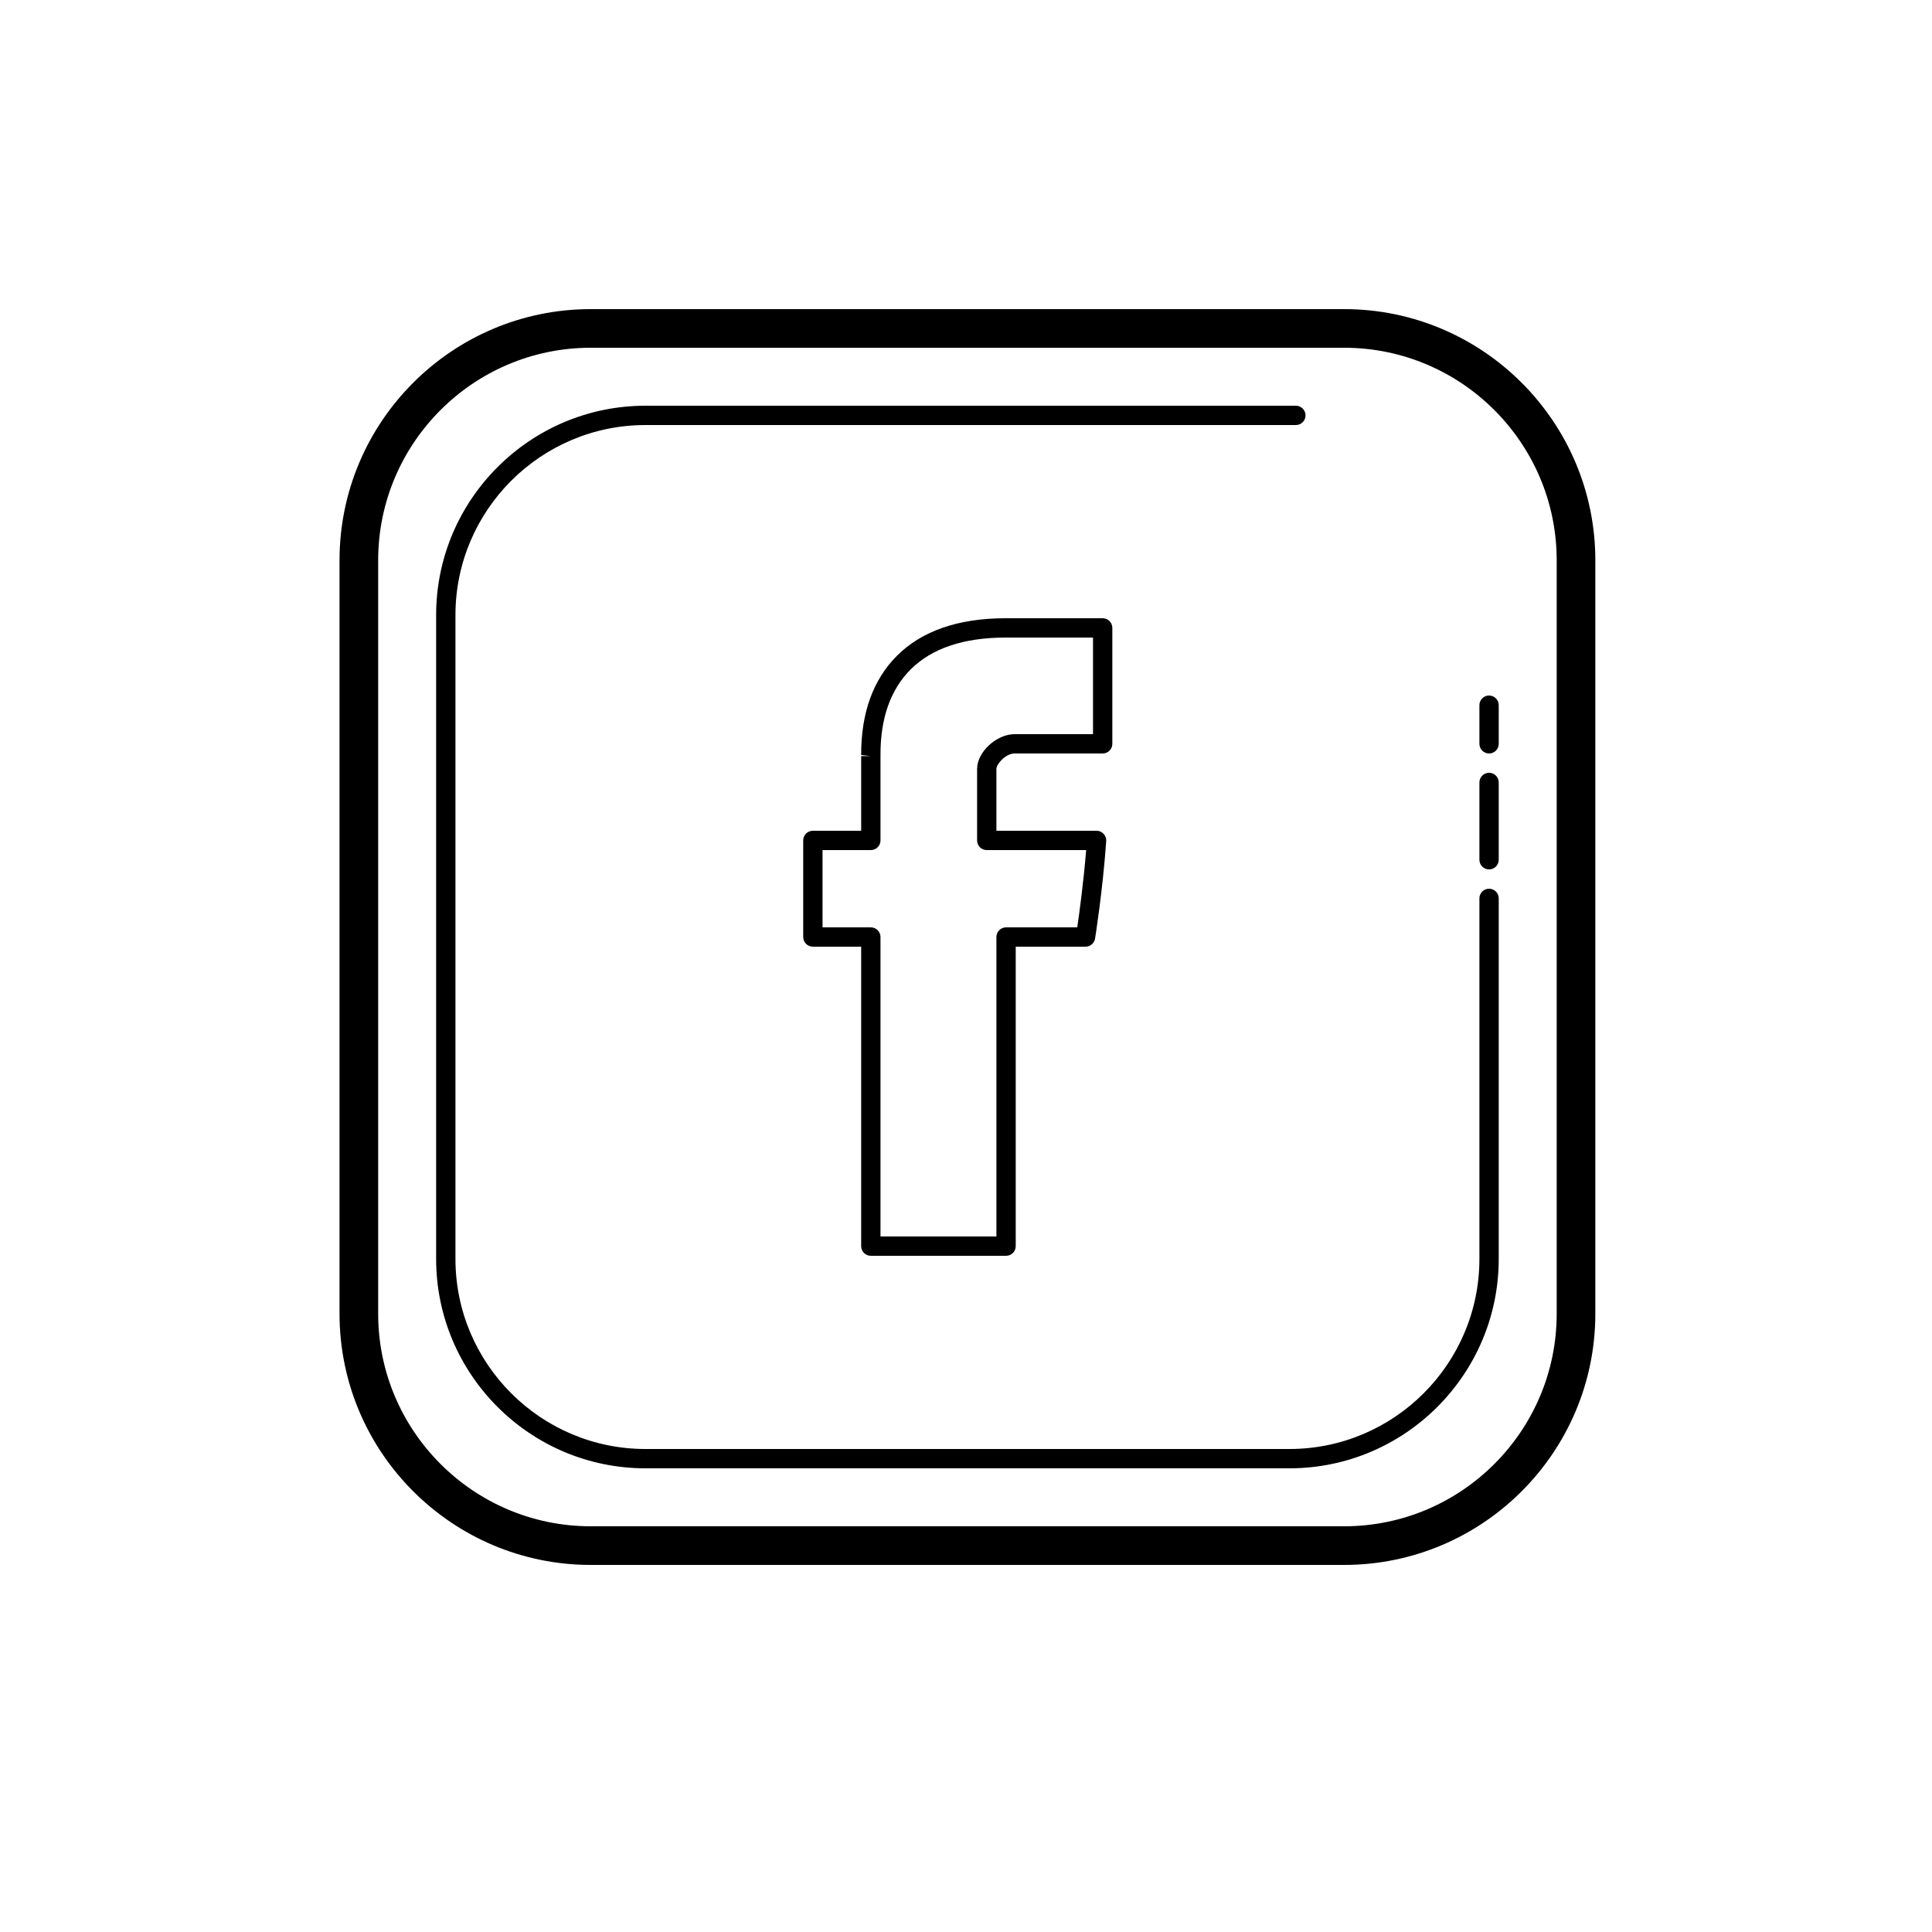 <?xml version="1.0"?><svg fill="#000000" xmlns="http://www.w3.org/2000/svg" viewBox="0 0 100 100" width="100px" height="100px">    <path d="M 30.574 16 C 23.406 16 17.574 21.832 17.574 29 L 17.574 68 C 17.574 75.168 23.406 81 30.574 81 L 69.574 81 C 76.742 81 82.574 75.168 82.574 68 L 82.574 29 C 82.574 21.832 76.742 16 69.574 16 L 30.574 16 z M 30.574 18 L 69.574 18 C 75.639 18 80.574 22.935 80.574 29 L 80.574 68 C 80.574 74.065 75.639 79 69.574 79 L 30.574 79 C 24.509 79 19.574 74.065 19.574 68 L 19.574 29 C 19.574 22.935 24.509 18 30.574 18 z M 33.412 21 C 27.436 21 22.574 25.862 22.574 31.838 L 22.574 65.162 C 22.574 71.138 27.436 76 33.412 76 L 66.738 76 C 72.714 76 77.574 71.138 77.574 65.162 L 77.574 46.5 C 77.574 46.224 77.35 46 77.074 46 C 76.798 46 76.574 46.224 76.574 46.5 L 76.574 65.162 C 76.574 70.586 72.162 75 66.738 75 L 33.412 75 C 27.988 75 23.574 70.586 23.574 65.162 L 23.574 31.838 C 23.574 26.414 27.988 22 33.412 22 L 67.074 22 C 67.35 22 67.574 21.776 67.574 21.5 C 67.574 21.224 67.35 21 67.074 21 L 33.412 21 z M 52.039 32 C 49.596 32.002 47.704 32.659 46.418 33.951 C 45.188 35.187 44.566 36.913 44.574 39.08 L 45.074 39.137 L 44.574 39.137 L 44.574 43 L 42.074 43 C 41.798 43 41.574 43.224 41.574 43.5 L 41.574 48.5 C 41.574 48.776 41.798 49 42.074 49 L 44.574 49 L 44.574 64.5 C 44.574 64.776 44.798 65 45.074 65 L 52.074 65 C 52.35 65 52.574 64.776 52.574 64.5 L 52.574 49 L 56.188 49 C 56.432 49 56.641 48.822 56.68 48.58 C 56.684 48.556 57.073 46.14 57.258 43.535 C 57.268 43.396 57.217 43.261 57.123 43.16 C 57.029 43.058 56.897 43 56.758 43 L 51.574 43 L 51.574 39.801 C 51.575 39.55 52.048 39 52.518 39 L 57.074 39 C 57.35 39 57.574 38.776 57.574 38.5 L 57.574 32.5 C 57.574 32.224 57.35 32 57.074 32 L 52.039 32 z M 52.039 33 L 56.574 33 L 56.574 38 L 52.518 38 C 51.574 38 50.574 38.926 50.574 39.801 L 50.574 43.5 C 50.574 43.776 50.797 44 51.074 44 L 56.219 44 C 56.078 45.718 55.865 47.279 55.758 48 L 52.074 48 C 51.798 48 51.574 48.224 51.574 48.5 L 51.574 64 L 45.574 64 L 45.574 48.5 C 45.574 48.224 45.35 48 45.074 48 L 42.574 48 L 42.574 44 L 45.074 44 C 45.35 44 45.574 43.776 45.574 43.5 L 45.574 39.137 L 45.574 39.076 C 45.567 37.184 46.091 35.699 47.127 34.658 C 48.22 33.56 49.871 33.003 52.039 33 z M 77.074 36 C 76.798 36 76.574 36.224 76.574 36.5 L 76.574 38.5 C 76.574 38.776 76.798 39 77.074 39 C 77.35 39 77.574 38.776 77.574 38.5 L 77.574 36.5 C 77.574 36.224 77.35 36 77.074 36 z M 77.074 40 C 76.798 40 76.574 40.224 76.574 40.5 L 76.574 44.5 C 76.574 44.776 76.798 45 77.074 45 C 77.35 45 77.574 44.776 77.574 44.5 L 77.574 40.5 C 77.574 40.224 77.35 40 77.074 40 z"/></svg>